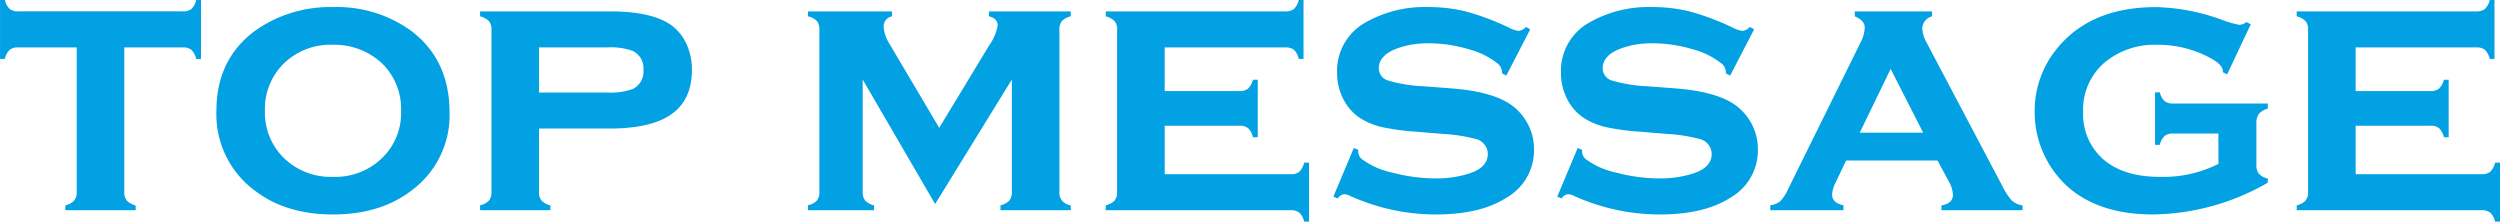 <svg xmlns="http://www.w3.org/2000/svg" width="412.529" height="36.563" viewBox="0 0 412.529 36.563">
  <path id="パス_439" data-name="パス 439" d="M-394.1-26.865V-2.988a2.094,2.094,0,0,0,.41,1.392,3.086,3.086,0,0,0,1.465.806V0h-11.6V-.82a2.773,2.773,0,0,0,1.45-.762,2.1,2.1,0,0,0,.425-1.406V-26.865h-9.668a2.093,2.093,0,0,0-1.421.425,3.026,3.026,0,0,0-.776,1.479h-.791v-9.727h.82a2.84,2.84,0,0,0,.747,1.45,2.093,2.093,0,0,0,1.421.425h27.188a2.145,2.145,0,0,0,1.421-.41,2.923,2.923,0,0,0,.776-1.465h.791v9.727h-.791a3.026,3.026,0,0,0-.776-1.479,2.093,2.093,0,0,0-1.421-.425Zm34.395-6.65a20.848,20.848,0,0,1,13.037,3.984q6.24,4.8,6.24,13.389a15.405,15.405,0,0,1-6.24,12.861Q-351.826.7-359.648.7t-12.979-3.984a15.642,15.642,0,0,1-6.27-13.125q0-8.408,6.27-13.125A21.319,21.319,0,0,1-359.707-33.516Zm.029,6.211a11.071,11.071,0,0,0-8.262,3.252,10.534,10.534,0,0,0-2.959,7.646,10.5,10.5,0,0,0,2.959,7.617,11.055,11.055,0,0,0,8.291,3.281,11.019,11.019,0,0,0,8.262-3.281,10.251,10.251,0,0,0,2.959-7.471,10.536,10.536,0,0,0-2.959-7.793A11.478,11.478,0,0,0-359.678-27.3Zm34.014,13.828V-2.988a2.094,2.094,0,0,0,.41,1.392,3.086,3.086,0,0,0,1.465.806V0h-11.6V-.82a2.773,2.773,0,0,0,1.45-.762,2.1,2.1,0,0,0,.425-1.406V-29.824a2.034,2.034,0,0,0-.41-1.377,3.17,3.17,0,0,0-1.465-.791v-.82H-314q6.357,0,9.58,1.9a7.658,7.658,0,0,1,2.93,3.164,9.909,9.909,0,0,1,1.055,4.6q0,4.893-3.34,7.28T-314-13.477Zm0-5.947h11.191a10.8,10.8,0,0,0,4.277-.586,3.162,3.162,0,0,0,1.758-3.135,3.162,3.162,0,0,0-1.758-3.135,10.671,10.671,0,0,0-4.277-.586h-11.191Zm65.361,18.4-11.953-20.537V-2.988a2.094,2.094,0,0,0,.41,1.392,3.086,3.086,0,0,0,1.465.806V0h-10.9V-.82a2.773,2.773,0,0,0,1.45-.762,2.1,2.1,0,0,0,.425-1.406V-29.824a2.094,2.094,0,0,0-.41-1.392,2.923,2.923,0,0,0-1.465-.776v-.82h13.857v.82a1.687,1.687,0,0,0-1.377,1.67,6.182,6.182,0,0,0,1,2.93l8.174,13.8,8.232-13.594a7.946,7.946,0,0,0,1.406-3.281q0-1.2-1.436-1.523v-.82h13.506v.82a2.923,2.923,0,0,0-1.465.776,2.094,2.094,0,0,0-.41,1.392V-2.988a2.155,2.155,0,0,0,.41,1.406,2.854,2.854,0,0,0,1.465.791V0h-11.6V-.82a2.773,2.773,0,0,0,1.45-.762,2.1,2.1,0,0,0,.425-1.406V-21.562Zm37.881-12.92v8h20.83a2.094,2.094,0,0,0,1.392-.41,2.95,2.95,0,0,0,.776-1.494h.82V1.875h-.82a2.773,2.773,0,0,0-.762-1.45A2.1,2.1,0,0,0-201.592,0h-30.557V-.82a2.773,2.773,0,0,0,1.45-.762,2.1,2.1,0,0,0,.425-1.406V-29.824a2.034,2.034,0,0,0-.41-1.377,3.17,3.17,0,0,0-1.465-.791v-.82H-202.5a2.145,2.145,0,0,0,1.421-.41,2.923,2.923,0,0,0,.776-1.465h.791v9.727h-.791a2.95,2.95,0,0,0-.776-1.494,2.145,2.145,0,0,0-1.421-.41h-19.922v7.207h12.363a2.094,2.094,0,0,0,1.392-.41,3.086,3.086,0,0,0,.806-1.465h.791v9.492h-.791a3.026,3.026,0,0,0-.776-1.479,2.093,2.093,0,0,0-1.421-.425ZM-162.1-29.854l-3.955,7.646-.7-.381a1.951,1.951,0,0,0-.615-1.523,12.843,12.843,0,0,0-4.922-2.461,23.017,23.017,0,0,0-6.592-.967,14.833,14.833,0,0,0-5.039.791q-3.164,1.143-3.164,3.311a2.091,2.091,0,0,0,1.523,2.036,24.167,24.167,0,0,0,5.889.952l4.629.352q6.064.469,9.229,2.344a8.863,8.863,0,0,1,2.9,2.813,8.854,8.854,0,0,1,1.436,4.951A8.97,8.97,0,0,1-166-2.08Q-170.3.7-177.656.7a34.33,34.33,0,0,1-14.326-3.135,2.056,2.056,0,0,0-.791-.205,1.372,1.372,0,0,0-1.084.7l-.732-.293,3.369-8.027.732.293v.234a1.669,1.669,0,0,0,.586,1.289A12.892,12.892,0,0,0-184.834-6.2a27.784,27.784,0,0,0,7.119.952,17.557,17.557,0,0,0,5.566-.82q3.047-1,3.047-3.223a2.582,2.582,0,0,0-2.109-2.49,25.542,25.542,0,0,0-5.068-.791l-4.6-.381a39.474,39.474,0,0,1-5.684-.762,11.553,11.553,0,0,1-3.428-1.377,8.113,8.113,0,0,1-2.93-3.193,9.418,9.418,0,0,1-1.055-4.424,9.1,9.1,0,0,1,4.629-8.232,19.664,19.664,0,0,1,10.43-2.578,25.253,25.253,0,0,1,6.284.747,41.713,41.713,0,0,1,6.958,2.622,4.948,4.948,0,0,0,1.67.557,2.074,2.074,0,0,0,1.2-.645Zm36.943,0-3.955,7.646-.7-.381a1.951,1.951,0,0,0-.615-1.523,12.843,12.843,0,0,0-4.922-2.461,23.017,23.017,0,0,0-6.592-.967,14.833,14.833,0,0,0-5.039.791q-3.164,1.143-3.164,3.311a2.091,2.091,0,0,0,1.523,2.036,24.167,24.167,0,0,0,5.889.952l4.629.352q6.064.469,9.229,2.344a8.863,8.863,0,0,1,2.9,2.813,8.854,8.854,0,0,1,1.436,4.951,8.97,8.97,0,0,1-4.512,7.91Q-133.359.7-140.713.7a34.33,34.33,0,0,1-14.326-3.135,2.056,2.056,0,0,0-.791-.205,1.372,1.372,0,0,0-1.084.7l-.732-.293,3.369-8.027.732.293v.234a1.669,1.669,0,0,0,.586,1.289A12.892,12.892,0,0,0-147.891-6.2a27.784,27.784,0,0,0,7.119.952,17.557,17.557,0,0,0,5.566-.82q3.047-1,3.047-3.223a2.582,2.582,0,0,0-2.109-2.49,25.542,25.542,0,0,0-5.068-.791l-4.6-.381a39.474,39.474,0,0,1-5.684-.762,11.553,11.553,0,0,1-3.428-1.377,8.113,8.113,0,0,1-2.93-3.193,9.418,9.418,0,0,1-1.055-4.424,9.1,9.1,0,0,1,4.629-8.232,19.664,19.664,0,0,1,10.43-2.578,25.253,25.253,0,0,1,6.284.747,41.713,41.713,0,0,1,6.958,2.622,4.948,4.948,0,0,0,1.67.557,2.074,2.074,0,0,0,1.2-.645ZM-94.893-8.2H-109.98l-1.7,3.574a5.142,5.142,0,0,0-.615,2.021q0,1.406,1.875,1.787V0h-12.07V-.82a3.133,3.133,0,0,0,1.655-.674,7.231,7.231,0,0,0,1.274-1.963l11.982-24.258a5.63,5.63,0,0,0,.674-2.4q0-1.2-1.641-1.875v-.82H-95.8v.82A2.136,2.136,0,0,0-97.412-30a5.393,5.393,0,0,0,.732,2.373L-84.258-4.1a11.472,11.472,0,0,0,1.611,2.5,3.463,3.463,0,0,0,1.787.806V0H-94.248V-.791q1.9-.322,1.9-1.787a5,5,0,0,0-.732-2.256Zm-2.373-4.6-5.361-10.518-5.1,10.518Zm48.721.146h-7.471a2.145,2.145,0,0,0-1.421.41,2.923,2.923,0,0,0-.776,1.465H-59v-8.672h.791a2.9,2.9,0,0,0,.776,1.436,2.145,2.145,0,0,0,1.421.41H-40.4v.85a2.693,2.693,0,0,0-1.45.85,2.563,2.563,0,0,0-.425,1.582v6.914a2.1,2.1,0,0,0,.425,1.406,2.929,2.929,0,0,0,1.45.791v.674A38.856,38.856,0,0,1-59.326.7Q-67.471.7-72.51-3.135A16.235,16.235,0,0,1-76.9-8.35a16.539,16.539,0,0,1-1.963-7.881,16.152,16.152,0,0,1,3.574-10.312q5.566-6.973,16.465-6.973a33.974,33.974,0,0,1,10.9,2.109,16.678,16.678,0,0,0,2.842.82,2.163,2.163,0,0,0,1.172-.469l.7.381-3.9,8.262-.7-.352v-.176q0-1.084-2.168-2.227A18.042,18.042,0,0,0-58.594-27.3a12.933,12.933,0,0,0-8.7,2.9,10.226,10.226,0,0,0-3.574,8.2,9.853,9.853,0,0,0,3.252,7.734q3.34,2.959,9.375,2.959a20.163,20.163,0,0,0,9.7-2.139ZM-25.9-13.945v8h20.83a2.094,2.094,0,0,0,1.392-.41A2.95,2.95,0,0,0-2.9-7.852h.82V1.875H-2.9A2.773,2.773,0,0,0-3.662.425,2.1,2.1,0,0,0-5.068,0H-35.625V-.82a2.773,2.773,0,0,0,1.45-.762,2.1,2.1,0,0,0,.425-1.406V-29.824a2.034,2.034,0,0,0-.41-1.377,3.17,3.17,0,0,0-1.465-.791v-.82H-5.977a2.145,2.145,0,0,0,1.421-.41,2.923,2.923,0,0,0,.776-1.465h.791v9.727h-.791a2.95,2.95,0,0,0-.776-1.494,2.145,2.145,0,0,0-1.421-.41H-25.9v7.207h12.363a2.094,2.094,0,0,0,1.392-.41,3.086,3.086,0,0,0,.806-1.465h.791v9.492h-.791a3.026,3.026,0,0,0-.776-1.479,2.093,2.093,0,0,0-1.421-.425Z" transform="translate(414.609 34.688)" fill="#02a1e3"/>
</svg>
